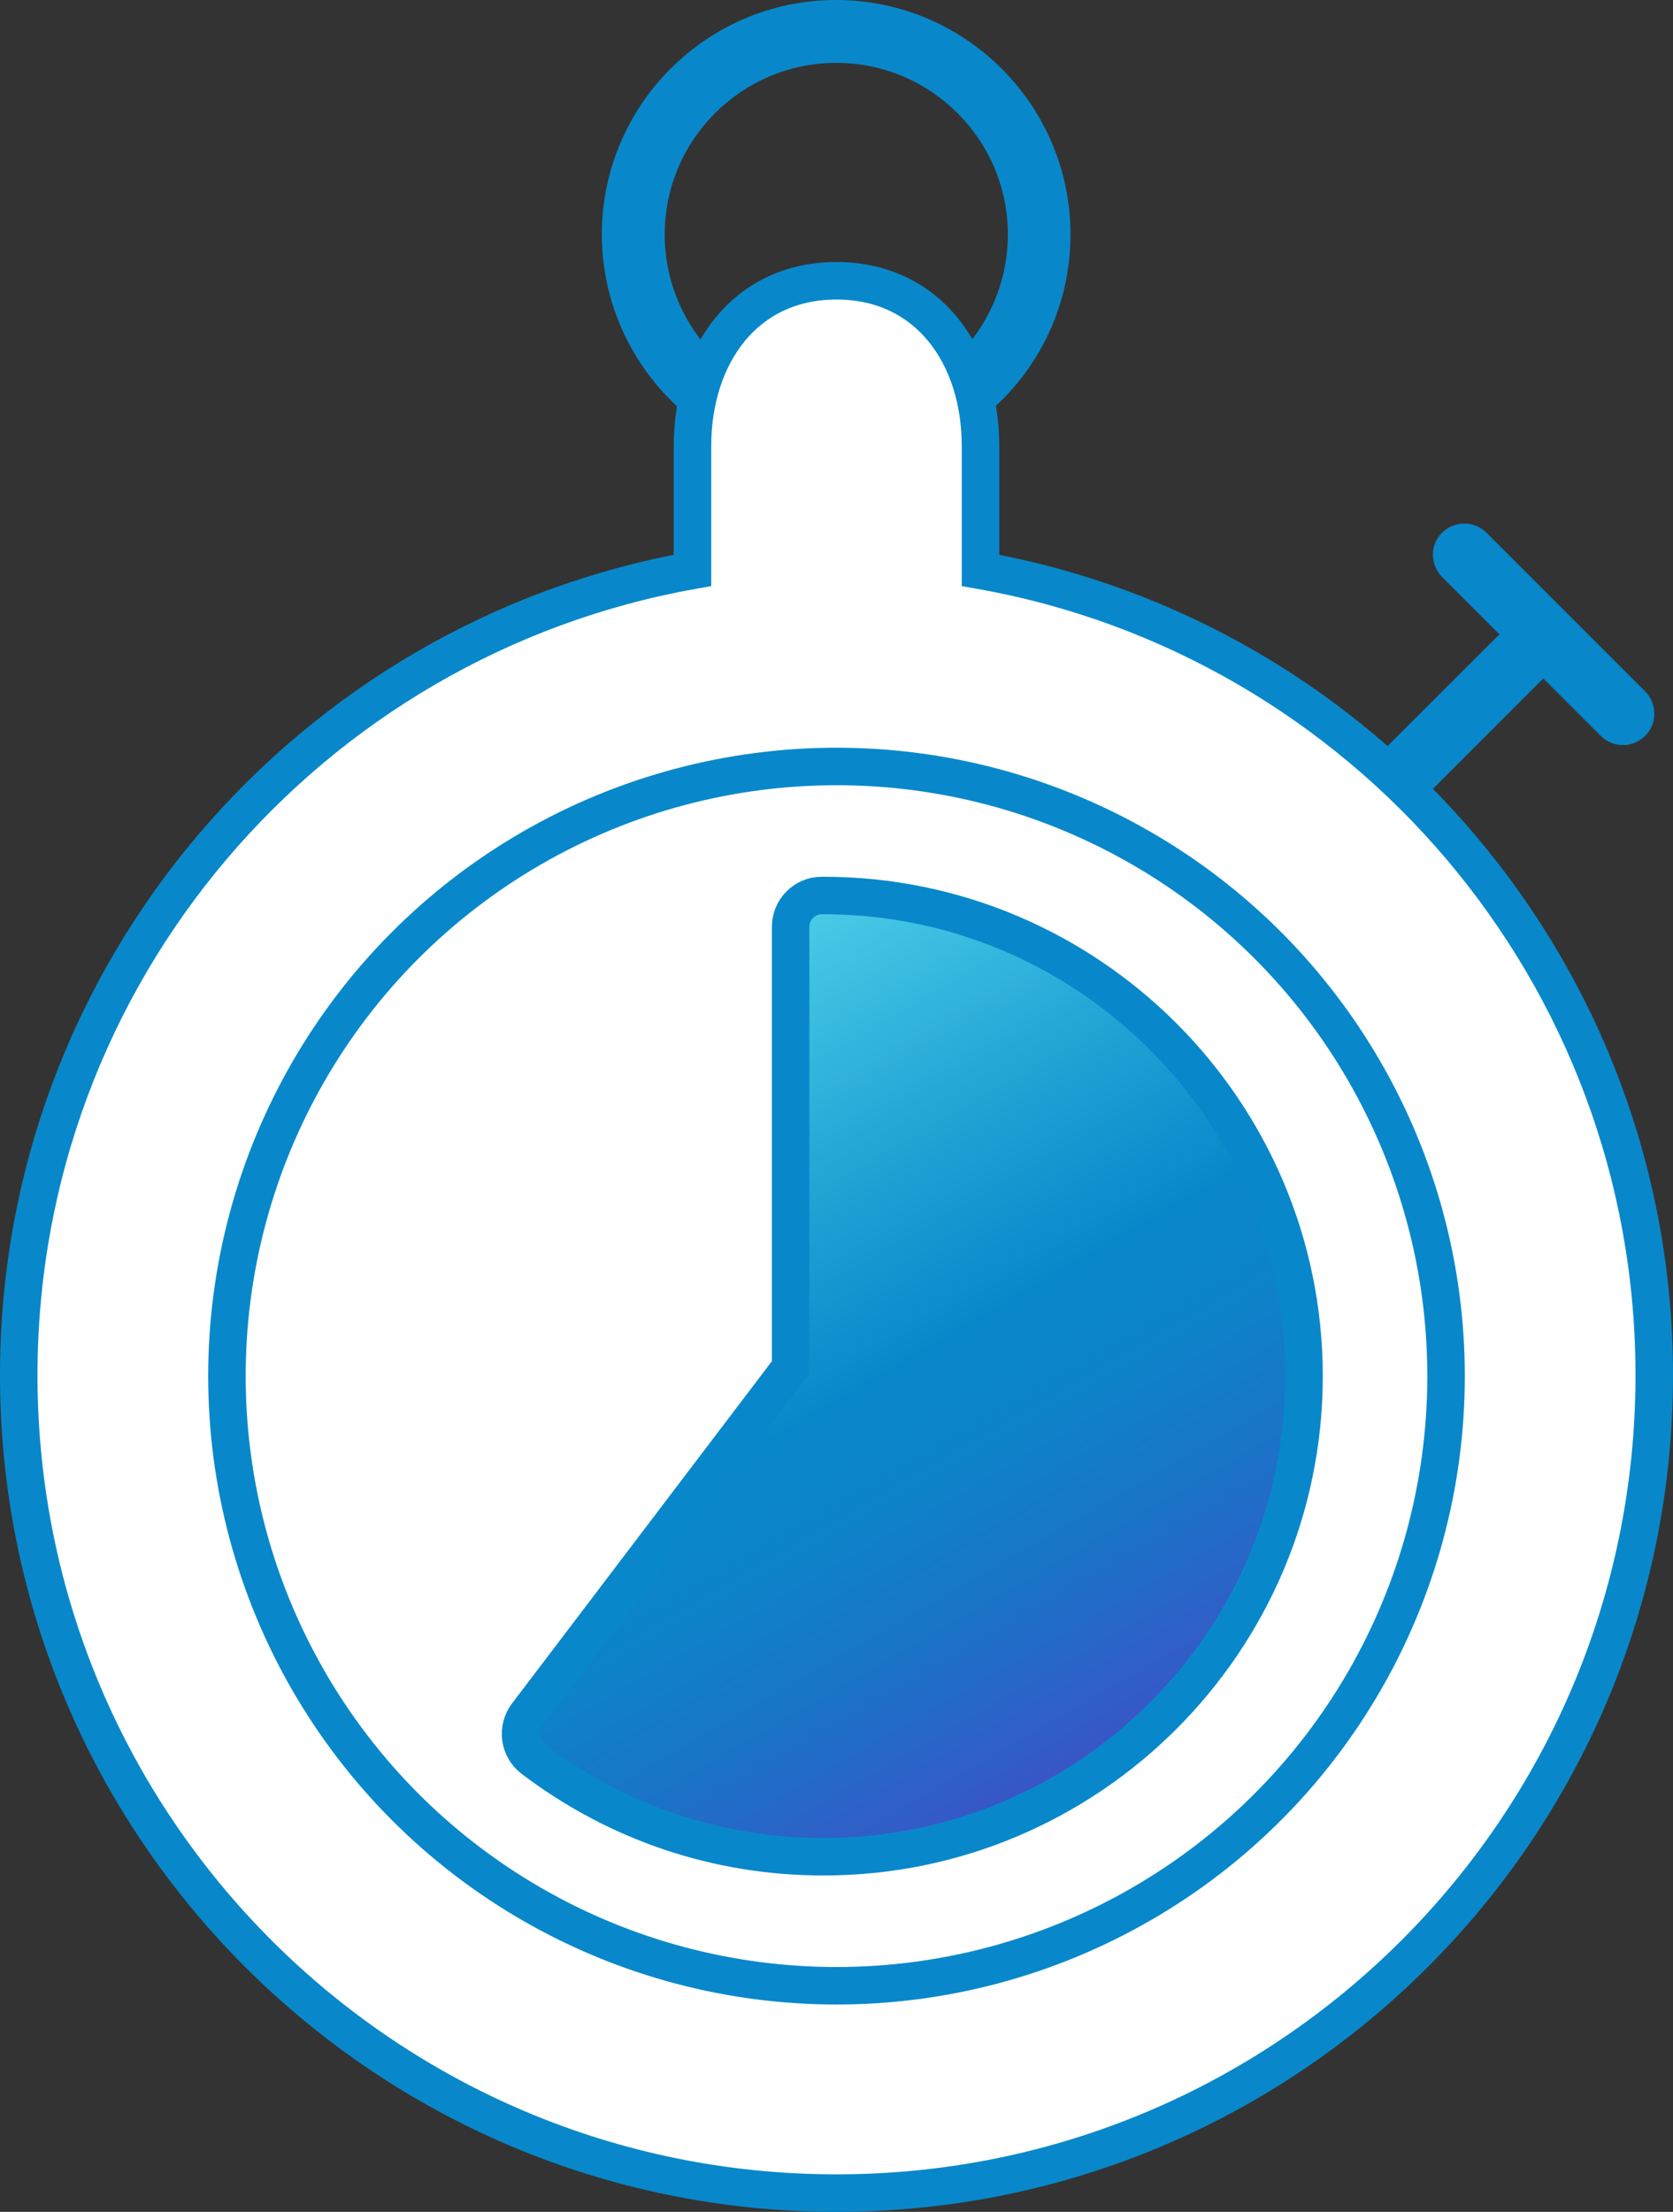 <?xml version="1.0" encoding="UTF-8"?>
<svg id="Laag_2" data-name="Laag 2" xmlns="http://www.w3.org/2000/svg" xmlns:xlink="http://www.w3.org/1999/xlink" viewBox="0 0 75.86 100.28">
  <rect x="0" y="0" width="75.86" height="100.28" fill="#333333" stroke="none"/>
  <defs>
    <style>
      .cls-1 {
        fill: #0888ca;
      }

      .cls-2 {
        fill: #fff;
      }

      .cls-2, .cls-3 {
        stroke: #0888ca;
        stroke-miterlimit: 10;
        stroke-width: 1.7px;
      }

      .cls-3 {
        fill: url(#linear-gradient);
      }
    </style>
    <linearGradient id="linear-gradient" x1="48.93" y1="80.86" x2="28.48" y2="45.45" gradientUnits="userSpaceOnUse">
      <stop offset="0" stop-color="#3d52c7"/>
      <stop offset=".05" stop-color="#335bc7"/>
      <stop offset=".22" stop-color="#1b73c8"/>
      <stop offset=".37" stop-color="#0d82c9"/>
      <stop offset=".5" stop-color="#0888ca"/>
      <stop offset=".71" stop-color="#21a3d5"/>
      <stop offset="1" stop-color="#4acee7"/>
    </linearGradient>
  </defs>
  <g id="Iconen_Zeebrugge" data-name="Iconen Zeebrugge">
    <g>
      <path class="cls-1" d="M43.81,19.13c-.41,0-.81-.17-1.1-.51-.5-.6-.42-1.5.18-2,1.78-1.48,2.81-3.67,2.81-5.99,0-4.29-3.49-7.78-7.78-7.78s-7.78,3.49-7.78,7.78c0,2.32,1.03,4.51,2.81,5.99.6.5.69,1.4.18,2-.5.6-1.4.69-2,.18-2.43-2.03-3.84-5.01-3.84-8.17,0-5.86,4.76-10.63,10.62-10.63s10.63,4.77,10.63,10.63c0,3.17-1.4,6.15-3.84,8.17-.26.22-.59.33-.91.33"/>
      <path class="cls-1" d="M64.9,35.84l5.08-5.08,2.6,2.6c.28.28.64.42,1.01.42s.73-.14,1.01-.42c.55-.55.55-1.45,0-2.01l-7.2-7.2c-.55-.55-1.45-.55-2.01,0s-.55,1.45,0,2.01l2.6,2.6-5.27,5.26,2.2,1.82h0Z"/>
      <path class="cls-2" d="M44.46,25.86v-5.63c0-4.14-2.39-7.5-6.53-7.5s-6.53,3.36-6.53,7.5v5.63C14.04,28.95.85,44.1.85,62.35c0,20.48,16.6,37.08,37.08,37.08s37.08-16.6,37.08-37.08c0-18.25-13.19-33.41-30.55-36.49Z"/>
      <circle class="cls-2" cx="37.93" cy="62.39" r="27.64"/>
      <path class="cls-3" d="M37.34,40.6h-.08c-.78,0-1.41.64-1.41,1.42v19.98l-11.96,15.75c-.47.63-.35,1.51.27,1.99,3.82,2.9,8.37,4.44,13.18,4.44,12.02,0,21.79-9.78,21.79-21.79s-9.78-21.79-21.79-21.79h0Z"/>
    </g>
  </g>
</svg>